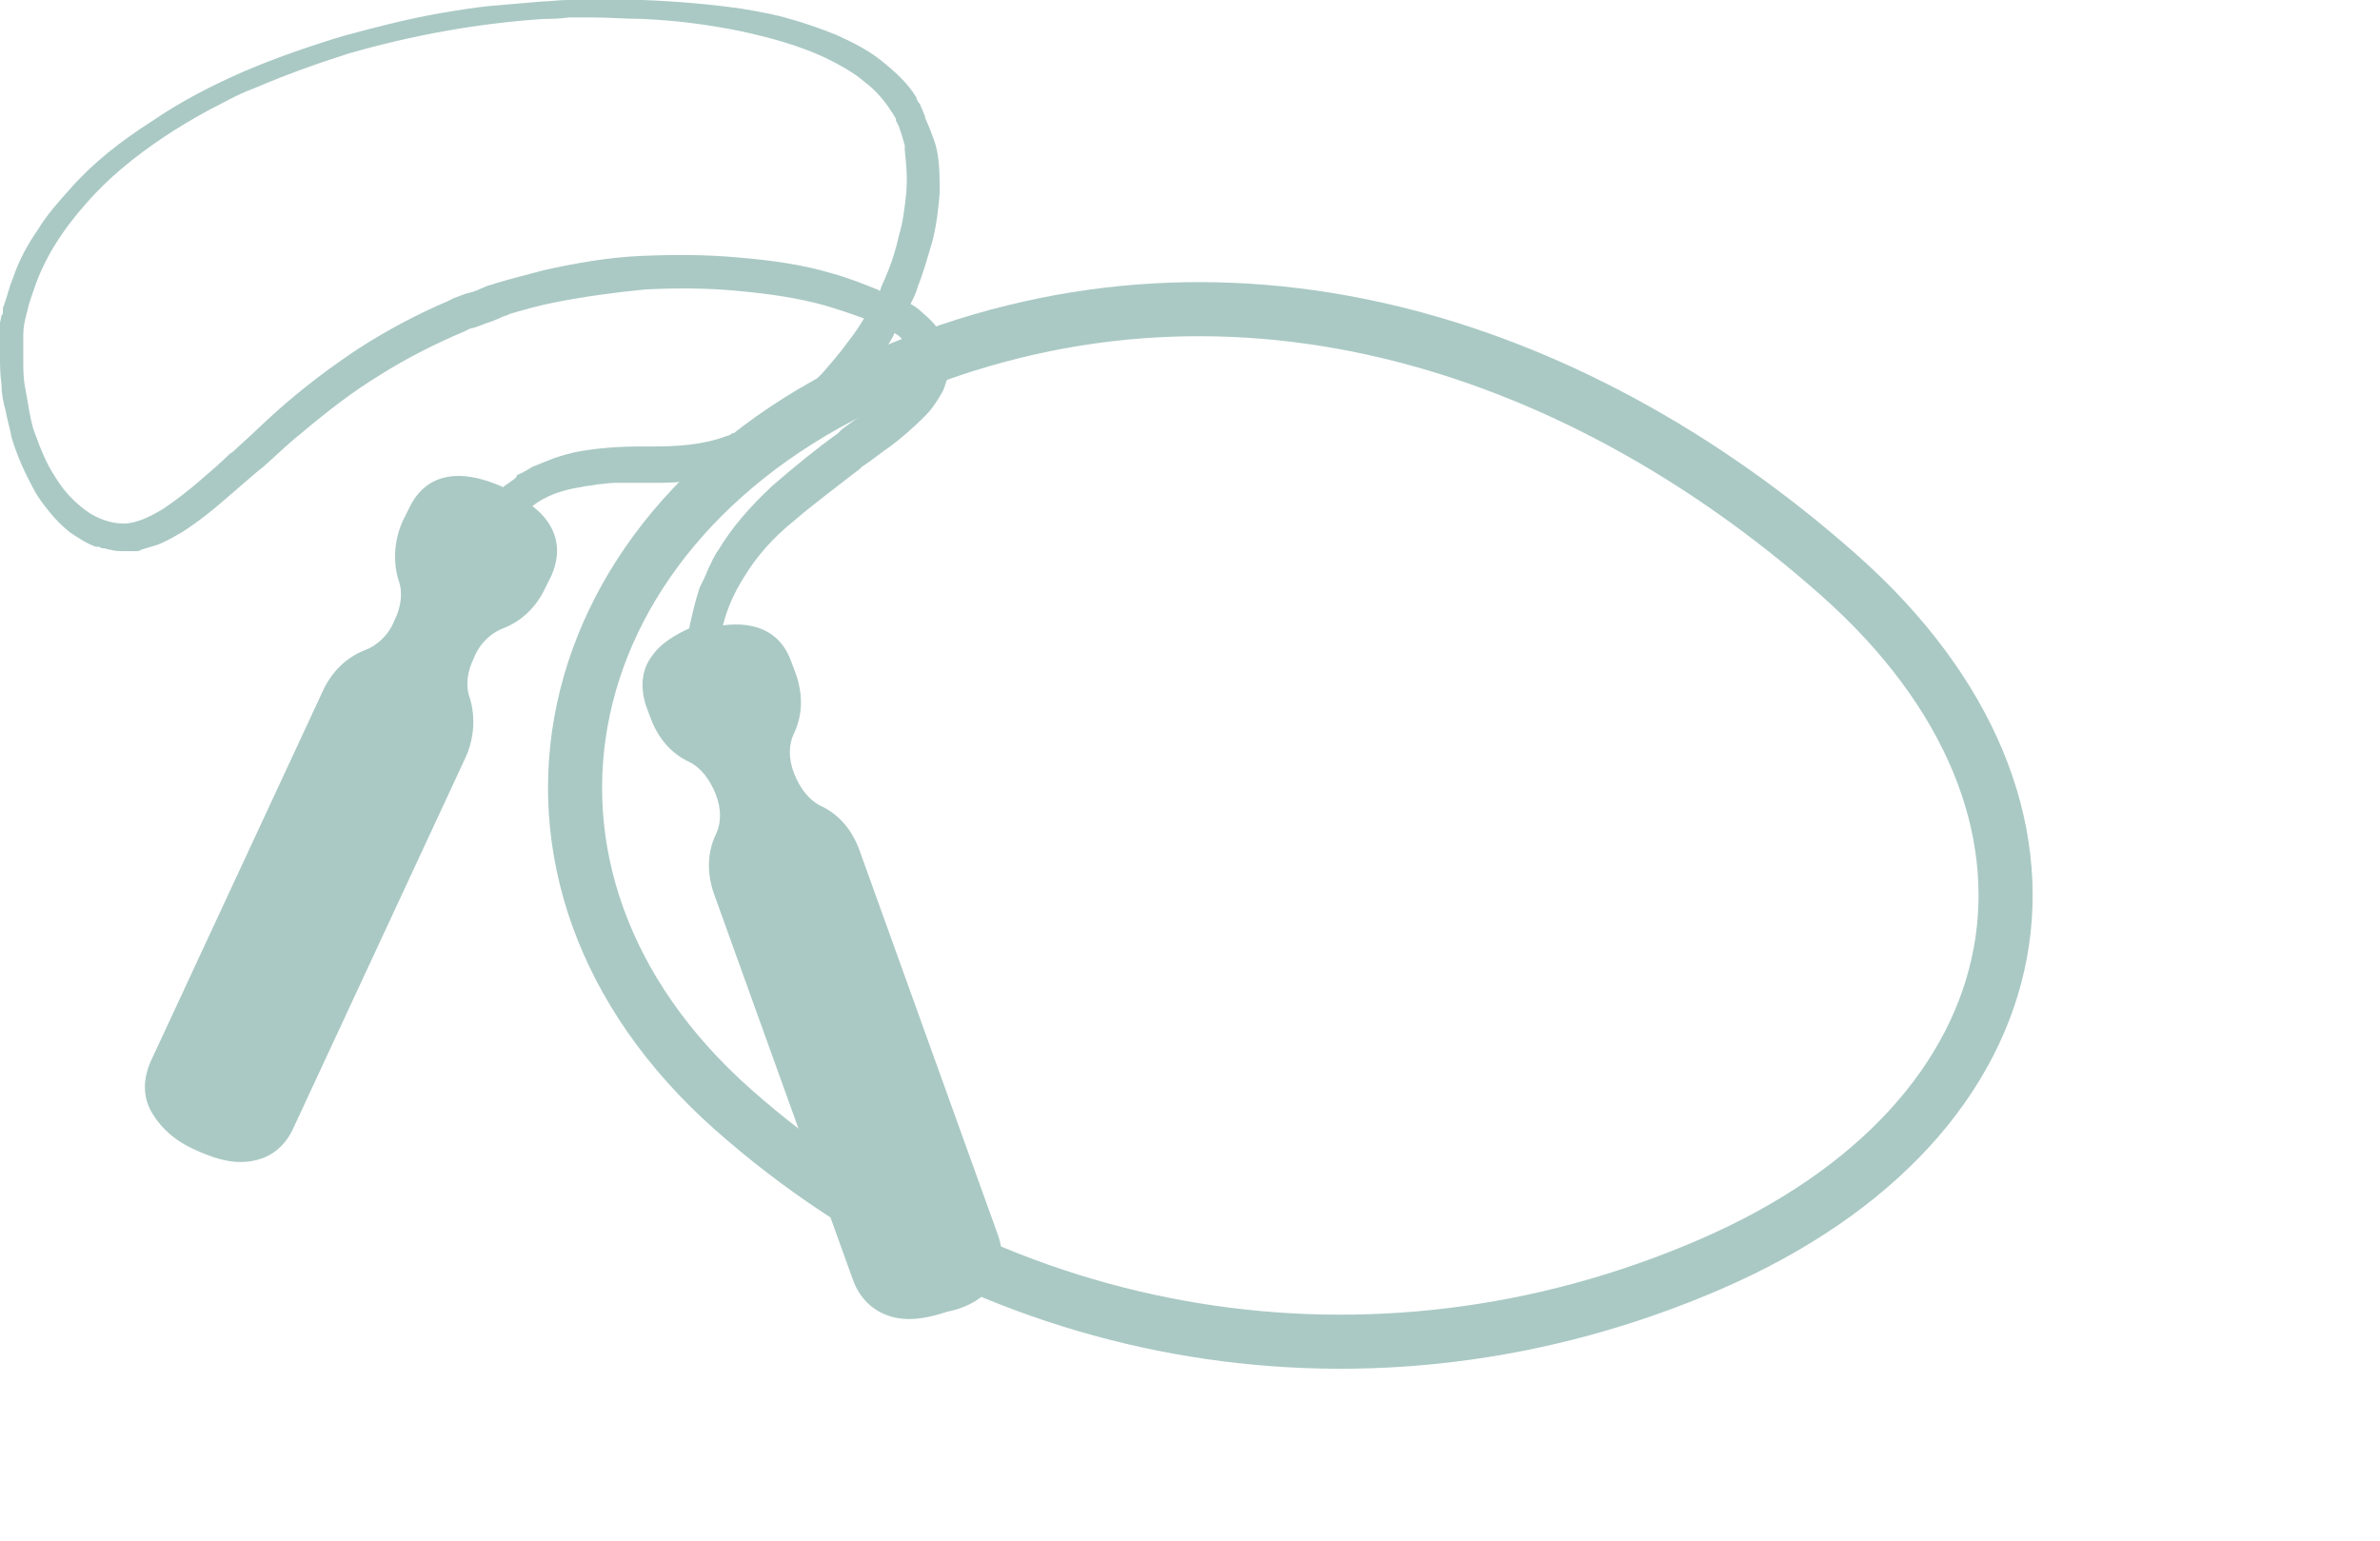 <?xml version="1.0" encoding="UTF-8"?> <svg xmlns="http://www.w3.org/2000/svg" width="88" height="57" viewBox="0 0 88 57" fill="none"> <path d="M36.895 45.662L31.786 31.463C31.517 30.71 31.033 30.118 30.334 29.796C29.903 29.581 29.581 29.15 29.366 28.613C29.15 28.075 29.15 27.537 29.366 27.107C29.688 26.407 29.688 25.654 29.419 24.901L29.258 24.471C28.881 23.396 27.967 22.965 26.73 23.127C26.892 22.481 27.16 21.89 27.537 21.298C27.967 20.599 28.559 19.9 29.366 19.254C30.119 18.609 30.925 18.017 31.678 17.426C31.786 17.372 31.84 17.264 31.947 17.211C32.27 16.995 32.593 16.727 32.915 16.511C33.346 16.189 33.776 15.812 34.206 15.382C34.475 15.113 34.636 14.844 34.798 14.575C34.905 14.414 34.959 14.199 35.013 14.037C35.013 13.93 35.066 13.822 35.066 13.715V13.661V13.553C35.066 13.553 35.066 13.553 35.066 13.499C35.066 13.446 35.066 13.446 35.066 13.392V13.284C35.066 13.231 35.066 13.231 35.066 13.177V13.069C35.066 13.015 35.066 13.015 35.013 12.962L34.959 12.854V12.8C34.905 12.693 34.905 12.639 34.851 12.531V12.478C34.798 12.424 34.798 12.316 34.744 12.262C34.582 11.994 34.367 11.778 34.045 11.509C33.937 11.402 33.776 11.294 33.668 11.241C33.776 11.025 33.883 10.81 33.937 10.595C34.152 10.057 34.313 9.466 34.475 8.928C34.636 8.283 34.69 7.745 34.744 7.153C34.744 6.508 34.744 5.862 34.583 5.324L34.529 5.163L34.367 4.733L34.206 4.356C34.206 4.356 34.206 4.356 34.206 4.303L34.152 4.195C34.152 4.141 34.098 4.088 34.098 4.034C34.045 3.98 34.045 3.872 33.991 3.819C33.937 3.765 33.883 3.657 33.883 3.603C33.561 3.066 33.077 2.635 32.539 2.205C32.055 1.829 31.517 1.56 30.925 1.291C30.387 1.076 29.796 0.861 29.204 0.699C28.666 0.538 28.075 0.43 27.429 0.323C26.3 0.161 25.117 0.054 23.772 0C23.127 0 22.535 0 21.944 0H21.459H20.975C20.653 0 20.33 0.054 20.061 0.054C19.47 0.108 18.824 0.161 18.179 0.215C17.587 0.269 16.942 0.376 16.296 0.484C15.059 0.699 13.822 1.022 12.639 1.345C11.402 1.721 10.165 2.151 9.036 2.635C7.799 3.173 6.669 3.765 5.647 4.464C4.464 5.217 3.442 6.024 2.635 6.938C2.151 7.476 1.721 7.96 1.398 8.498C1.022 9.036 0.699 9.627 0.484 10.273C0.323 10.649 0.269 10.972 0.161 11.241C0.161 11.294 0.108 11.348 0.108 11.402V11.456V11.509C0.108 11.563 0.108 11.617 0.054 11.671L0 11.94V11.994V12.155C0 12.209 0 12.316 0 12.37C0 12.478 0 12.531 0 12.639C0 12.693 0 12.693 0 12.746C0 12.8 0 12.854 0 12.908V13.177C0 13.499 -1.31314e-05 13.822 0.054 14.199C0.054 14.521 0.108 14.844 0.215 15.221C0.269 15.543 0.377 15.866 0.43 16.189C0.645 16.888 0.914 17.48 1.237 18.071C1.398 18.394 1.613 18.663 1.829 18.932C2.044 19.201 2.313 19.469 2.582 19.685C2.904 19.9 3.227 20.115 3.55 20.222H3.603C3.657 20.222 3.657 20.222 3.657 20.222L3.765 20.276H3.819C3.926 20.276 3.98 20.33 4.087 20.33C4.249 20.384 4.464 20.384 4.679 20.384C4.787 20.384 4.841 20.384 4.948 20.384H5.002C5.056 20.384 5.163 20.384 5.217 20.33C5.378 20.276 5.593 20.222 5.755 20.169C6.078 20.061 6.346 19.9 6.723 19.685C7.314 19.308 7.852 18.878 8.283 18.501C8.659 18.179 9.089 17.802 9.466 17.48L9.735 17.264C10.165 16.888 10.595 16.458 11.133 16.027C12.155 15.167 13.069 14.468 14.037 13.876C15.059 13.231 16.135 12.693 17.157 12.262L17.372 12.155L17.587 12.101L18.017 11.94C18.071 11.94 18.125 11.886 18.179 11.886L18.448 11.778L18.555 11.725C18.663 11.671 18.77 11.671 18.824 11.617C19.362 11.456 19.953 11.294 20.491 11.187C21.567 10.972 22.75 10.81 23.88 10.703C25.009 10.649 26.139 10.649 27.268 10.757C28.451 10.864 29.527 11.025 30.495 11.294C31.033 11.456 31.517 11.617 31.947 11.778C31.786 12.047 31.571 12.37 31.355 12.639C31.087 13.015 30.764 13.392 30.387 13.822C30.065 14.145 29.688 14.521 29.312 14.844L29.043 15.059C28.989 15.113 28.935 15.167 28.881 15.167C28.828 15.167 28.828 15.221 28.774 15.274C28.72 15.328 28.613 15.382 28.505 15.436H28.451C28.397 15.436 28.398 15.489 28.344 15.489C28.29 15.543 28.182 15.597 28.128 15.597C28.075 15.597 28.075 15.651 28.021 15.651C27.967 15.705 27.913 15.705 27.806 15.758L27.483 15.92C27.483 15.92 27.483 15.92 27.429 15.92H27.375L27.16 16.027H27.107C27.053 16.027 27.053 16.027 26.999 16.081L26.838 16.135C25.977 16.458 25.009 16.511 24.149 16.511C23.987 16.511 23.88 16.511 23.718 16.511C22.912 16.511 22.051 16.565 21.244 16.727C21.029 16.78 20.814 16.834 20.491 16.942L20.222 17.049L19.953 17.157L19.685 17.264L19.416 17.426C19.362 17.426 19.362 17.48 19.308 17.48L19.201 17.533C19.147 17.533 19.093 17.587 19.093 17.641L19.039 17.695C18.985 17.748 18.878 17.802 18.824 17.856L18.663 17.963L18.609 18.017C16.942 17.264 15.705 17.533 15.113 18.824L14.898 19.254C14.575 19.953 14.521 20.76 14.736 21.459C14.898 21.89 14.844 22.427 14.575 22.965C14.36 23.503 13.93 23.88 13.499 24.041C12.8 24.31 12.263 24.848 11.94 25.547L5.593 39.208C5.271 39.907 5.271 40.606 5.647 41.198C5.97 41.736 6.508 42.22 7.261 42.542C7.852 42.811 8.39 42.973 8.874 42.973C9.789 42.973 10.488 42.542 10.864 41.682L17.211 28.021C17.533 27.322 17.587 26.515 17.372 25.816C17.211 25.386 17.264 24.848 17.533 24.31C17.748 23.772 18.179 23.396 18.609 23.234C19.308 22.965 19.846 22.427 20.169 21.728L20.384 21.298C20.814 20.33 20.599 19.416 19.685 18.716C20.169 18.34 20.76 18.125 21.459 18.017C21.675 17.963 21.89 17.963 22.105 17.91C22.266 17.91 22.481 17.856 22.75 17.856C23.073 17.856 23.342 17.856 23.665 17.856C23.826 17.856 23.987 17.856 24.149 17.856C24.633 17.856 25.117 17.856 25.654 17.748C25.923 17.748 26.139 17.695 26.461 17.641L26.676 17.587C26.73 17.587 26.784 17.587 26.784 17.533L26.945 17.48C26.999 17.48 26.999 17.48 26.999 17.48L27.429 17.372C27.483 17.372 27.537 17.318 27.591 17.318L27.913 17.157C27.913 17.157 27.967 17.157 27.967 17.103C27.967 17.103 27.967 17.103 28.021 17.103L28.397 16.942C28.451 16.888 28.559 16.834 28.613 16.834C28.666 16.834 28.666 16.78 28.72 16.78C28.828 16.727 28.881 16.673 28.989 16.619C29.043 16.619 29.043 16.565 29.097 16.565H29.15C29.258 16.511 29.366 16.458 29.473 16.35C29.527 16.35 29.527 16.296 29.581 16.296C29.634 16.242 29.742 16.189 29.796 16.135L30.119 15.866C30.172 15.812 30.226 15.758 30.28 15.705L30.602 15.436C30.656 15.382 30.656 15.382 30.71 15.328L30.764 15.274C30.818 15.221 30.818 15.221 30.871 15.167C30.925 15.113 30.979 15.059 31.087 14.952L31.355 14.629C31.732 14.199 32.108 13.768 32.431 13.338C32.646 13.015 32.915 12.693 33.077 12.316C33.13 12.37 33.184 12.37 33.238 12.424C33.399 12.585 33.561 12.746 33.668 12.854L33.722 12.908C33.722 12.908 33.722 12.908 33.722 12.962C33.722 12.962 33.722 13.015 33.776 13.015V13.069V13.123C33.776 13.123 33.776 13.123 33.776 13.177C33.776 13.177 33.776 13.177 33.776 13.231V13.284V13.338C33.776 13.338 33.776 13.338 33.776 13.392C33.776 13.446 33.722 13.553 33.668 13.607C33.561 13.768 33.453 13.93 33.292 14.091C32.969 14.468 32.539 14.79 32.216 15.059C31.893 15.328 31.517 15.597 31.14 15.866L30.979 16.027C30.226 16.565 29.366 17.264 28.559 17.963C27.698 18.77 27.053 19.523 26.569 20.33C26.407 20.545 26.3 20.814 26.192 21.029C26.085 21.298 25.977 21.513 25.87 21.728C25.708 22.212 25.601 22.696 25.493 23.18C25.493 23.18 25.493 23.18 25.493 23.234C24.901 23.503 24.418 23.826 24.149 24.202C23.718 24.74 23.665 25.386 23.88 26.085L24.041 26.515C24.31 27.268 24.794 27.86 25.493 28.182C25.923 28.397 26.246 28.828 26.461 29.366C26.676 29.903 26.676 30.441 26.461 30.871C26.139 31.571 26.139 32.324 26.407 33.077L31.517 47.275C31.84 48.243 32.646 48.781 33.614 48.781C34.045 48.781 34.529 48.674 35.013 48.512C36.626 48.19 37.379 47.006 36.895 45.662ZM33.507 7.153C33.453 7.637 33.399 8.175 33.238 8.713C33.13 9.197 32.969 9.735 32.754 10.219C32.7 10.38 32.593 10.541 32.539 10.757C32.485 10.757 32.485 10.703 32.431 10.703C31.893 10.488 31.355 10.273 30.764 10.111C29.688 9.788 28.559 9.627 27.268 9.52C26.085 9.412 24.901 9.412 23.665 9.466C22.481 9.52 21.244 9.735 20.061 10.004C19.47 10.165 18.824 10.326 18.286 10.488C18.179 10.541 18.071 10.541 17.963 10.595L17.587 10.757C17.533 10.757 17.48 10.81 17.426 10.81L17.211 10.864L16.78 11.025L16.565 11.133C15.436 11.617 14.306 12.209 13.231 12.908C12.262 13.553 11.241 14.306 10.219 15.221C9.735 15.651 9.251 16.135 8.82 16.511C8.713 16.619 8.605 16.727 8.498 16.78C8.175 17.103 7.799 17.426 7.422 17.748C6.992 18.125 6.508 18.501 6.024 18.824C5.486 19.147 5.002 19.362 4.572 19.362C4.141 19.362 3.603 19.201 3.173 18.878C2.743 18.555 2.366 18.179 2.044 17.641C1.721 17.157 1.506 16.619 1.291 16.027C1.183 15.758 1.129 15.436 1.076 15.167C1.022 14.844 0.968 14.521 0.914 14.252C0.861 13.93 0.861 13.661 0.861 13.338V13.123C0.861 13.069 0.861 13.015 0.861 12.962C0.861 12.908 0.861 12.908 0.861 12.854C0.861 12.8 0.861 12.693 0.861 12.639V12.585C0.861 12.531 0.861 12.478 0.861 12.37C0.861 12.101 0.914 11.832 1.022 11.456C1.076 11.187 1.183 10.918 1.291 10.595C1.667 9.52 2.313 8.498 3.227 7.476C3.98 6.615 4.948 5.809 6.077 5.056C6.562 4.733 7.099 4.41 7.691 4.087C8.229 3.819 8.767 3.496 9.358 3.281C10.488 2.797 11.671 2.366 12.854 1.99C15.274 1.291 17.695 0.861 20.115 0.699C20.384 0.699 20.653 0.699 21.029 0.645H21.459H21.89C22.535 0.645 23.127 0.699 23.718 0.699C25.009 0.753 26.192 0.914 27.268 1.129C28.559 1.398 29.634 1.721 30.549 2.151C31.087 2.42 31.571 2.689 31.947 3.012C32.377 3.335 32.7 3.711 32.969 4.141C33.023 4.195 33.023 4.249 33.077 4.303C33.077 4.356 33.13 4.356 33.13 4.41V4.464C33.13 4.518 33.184 4.518 33.184 4.572L33.238 4.679L33.345 5.002L33.453 5.378V5.54C33.507 6.077 33.561 6.562 33.507 7.153Z" fill="#AAC9C4"></path> <path d="M63.209 46.768C56.92 49.483 50.342 50.189 44.17 49.182C37.995 48.174 32.061 45.424 27.099 41.028C22.227 36.711 20.488 31.281 21.573 26.218C22.659 21.155 26.554 16.539 32.777 13.853C39.018 11.158 45.316 10.856 51.239 12.248C57.212 13.651 62.973 16.818 67.986 21.26C77.791 29.947 75.702 41.375 63.209 46.768Z" stroke="#AAC9C4" stroke-width="2"></path> </svg> 